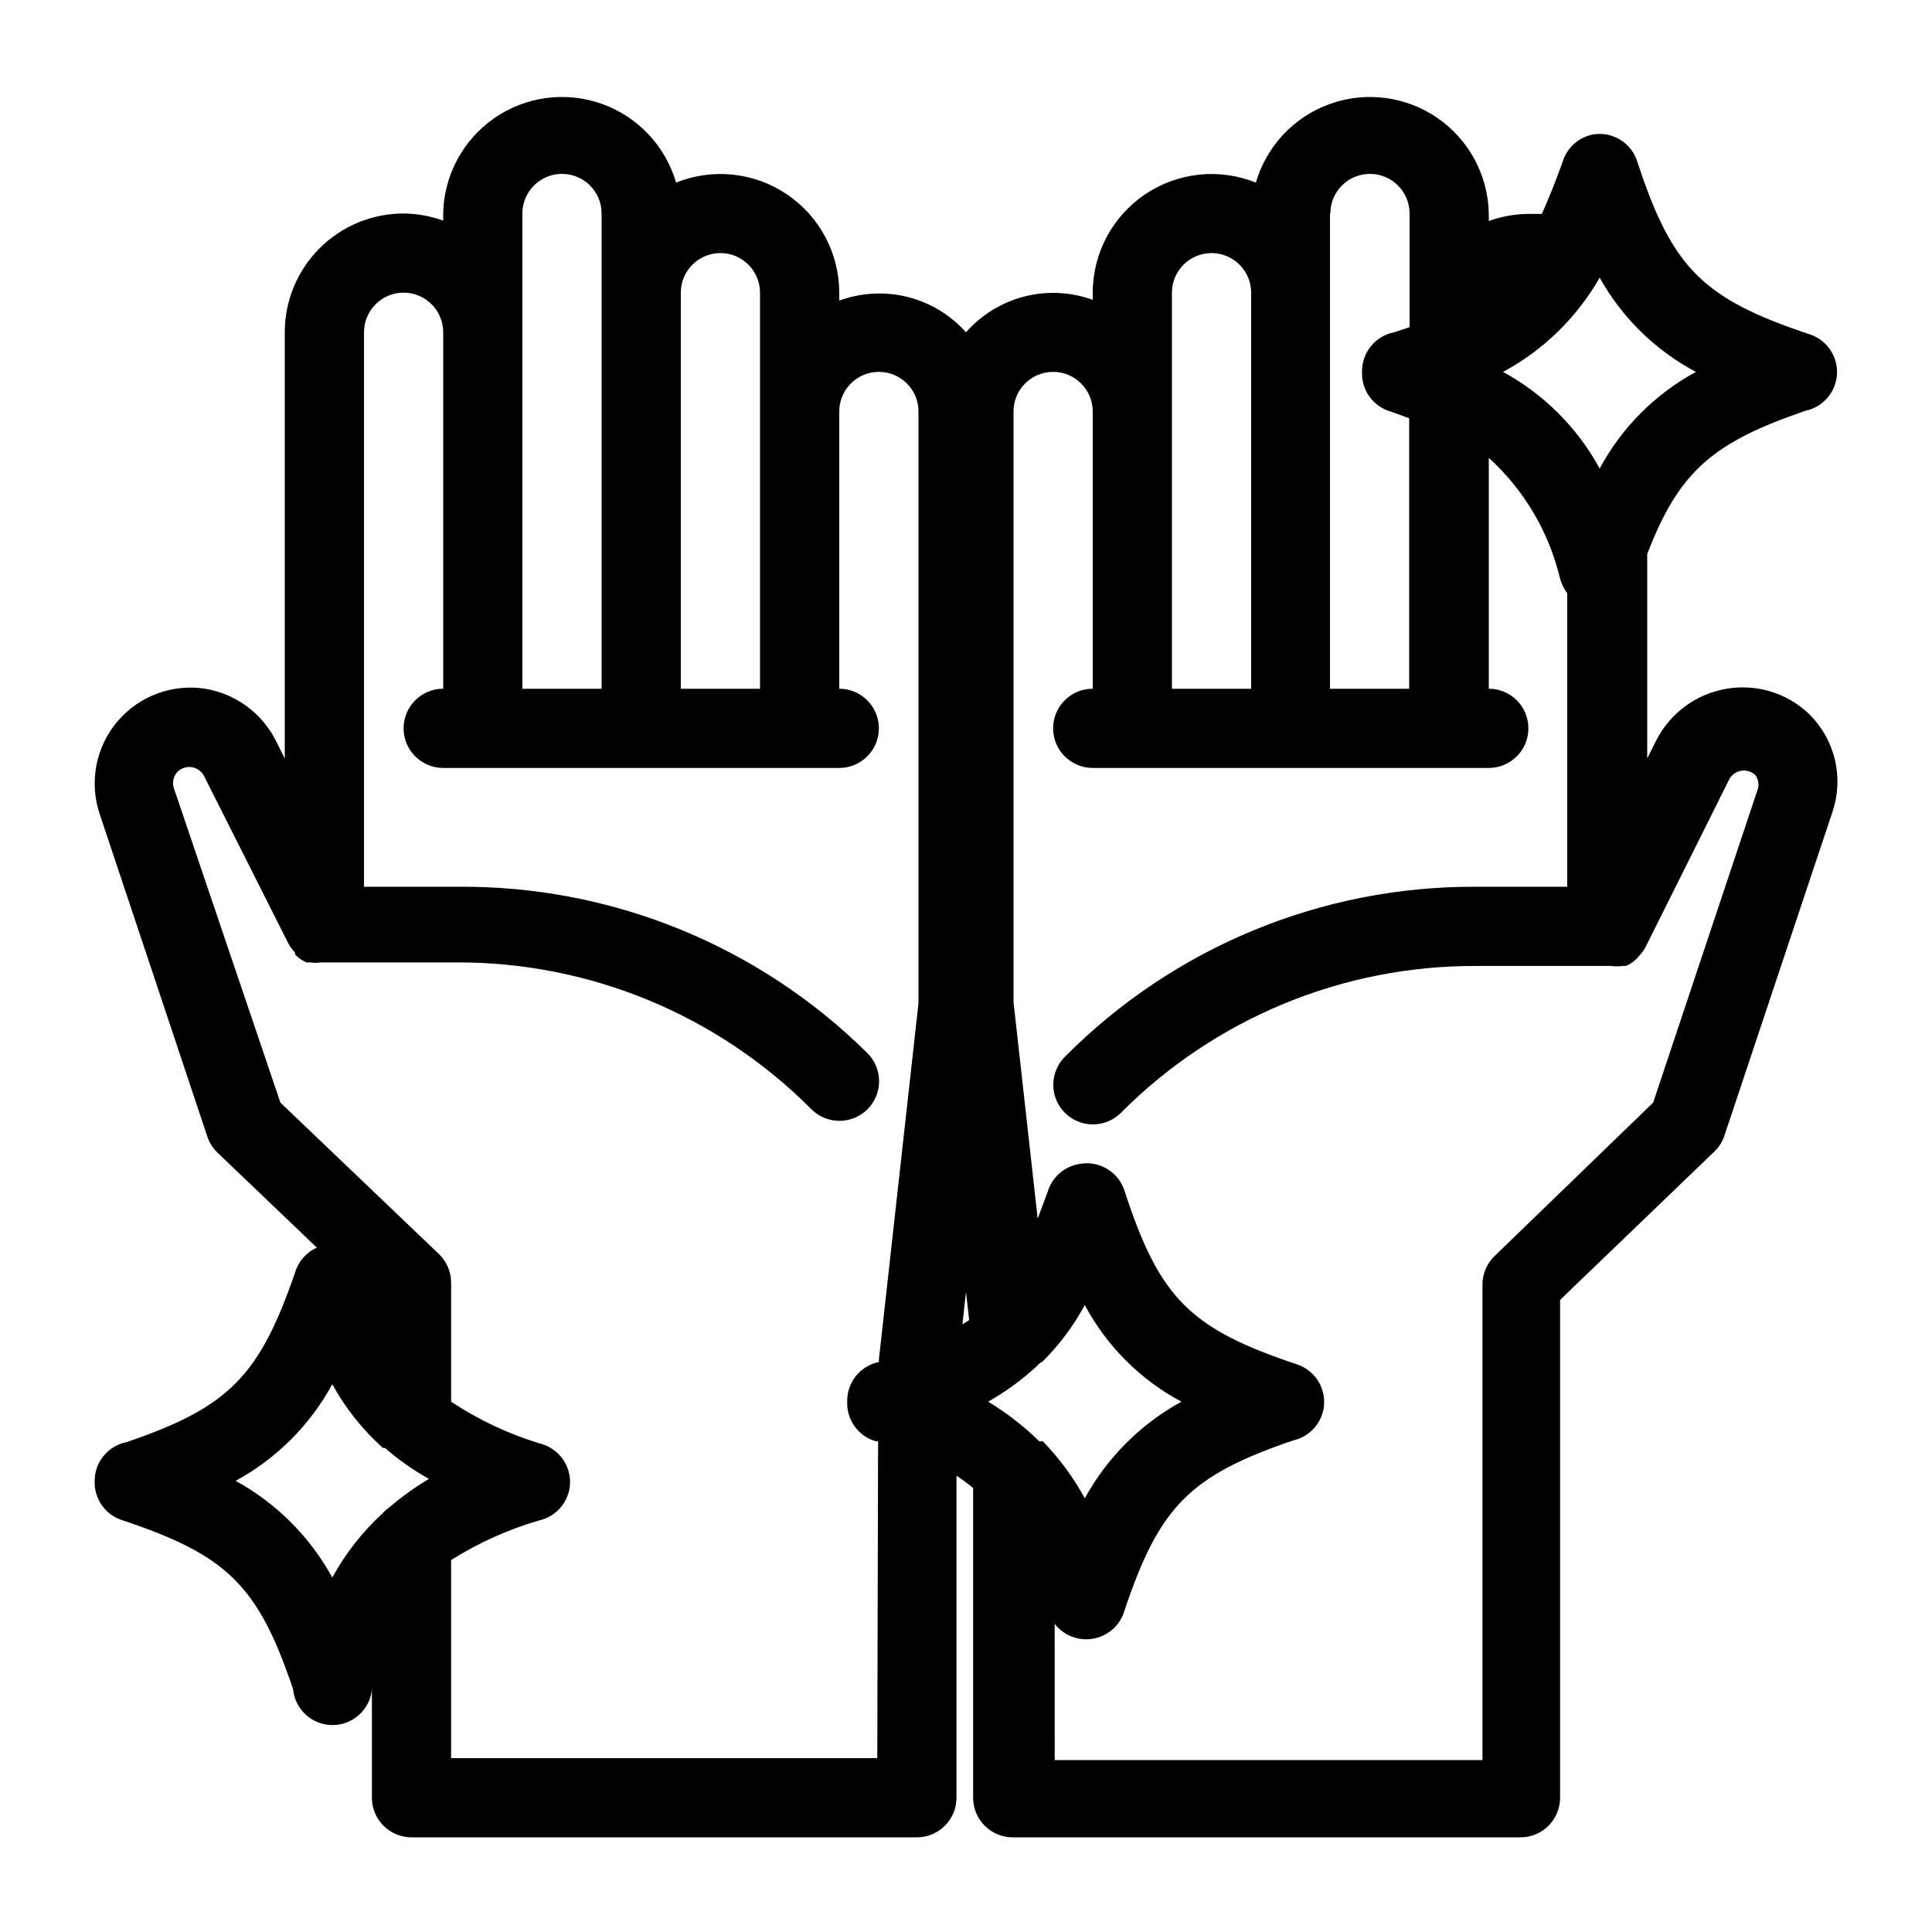<?xml version="1.0" encoding="UTF-8"?>
<!-- Uploaded to: ICON Repo, www.svgrepo.com, Generator: ICON Repo Mixer Tools -->
<svg fill="#000000" width="800px" height="800px" version="1.1" viewBox="144 144 512 512" xmlns="http://www.w3.org/2000/svg">
 <path d="m601.52 326.53c-8 1.363-14.887 6.418-18.578 13.645l-2.414 4.828v-54.16c8.398-21.938 17.422-29.598 41.984-37.996 4.652-0.984 8.062-4.977 8.309-9.727 0.246-4.75-2.734-9.07-7.262-10.531-28.34-9.445-36.422-17.527-45.656-45.762-1.539-4.879-6.371-7.941-11.441-7.242-4.004 0.652-7.273 3.555-8.395 7.453-1.891 5.246-3.672 9.656-5.457 13.645h-3.57c-3.582 0.039-7.129 0.676-10.496 1.887v-1.992c-0.195-10.121-5.246-19.531-13.57-25.289-8.328-5.758-18.914-7.16-28.453-3.773-9.539 3.387-16.867 11.156-19.695 20.875-9.695-3.902-20.699-2.738-29.367 3.109-8.664 5.848-13.863 15.617-13.875 26.07v1.891c-5.816-2.109-12.129-2.418-18.121-0.883-5.992 1.535-11.383 4.844-15.465 9.488-4.109-4.609-9.512-7.875-15.5-9.375-5.992-1.496-12.293-1.156-18.09 0.977v-2.098c-0.008-10.453-5.207-20.223-13.875-26.07-8.664-5.848-19.668-7.012-29.367-3.109-2.828-9.719-10.156-17.488-19.695-20.875-9.539-3.387-20.125-1.984-28.449 3.773-8.328 5.758-13.375 15.168-13.574 25.289v1.891c-3.367-1.215-6.914-1.852-10.496-1.891-8.348 0-16.359 3.316-22.266 9.223-5.902 5.906-9.223 13.914-9.223 22.266v112.94l-2.414-4.828c-3.691-7.227-10.578-12.281-18.574-13.645-8.734-1.387-17.562 1.871-23.301 8.598-5.742 6.723-7.57 15.953-4.832 24.359l28.652 85.859 0.004-0.004c0.559 1.602 1.492 3.043 2.727 4.199l26.238 25.086h0.004c-2.797 1.254-4.906 3.672-5.773 6.613-9.445 27.395-17.527 35.688-44.609 44.922-4.926 0.953-8.492 5.266-8.5 10.285-0.191 4.82 2.926 9.152 7.559 10.496 27.605 9.238 35.793 17.32 45.027 44.715 0.512 5.367 5.004 9.473 10.395 9.5s9.926-4.035 10.492-9.395v-1.156 29.809c0 2.785 1.105 5.453 3.074 7.422s4.637 3.074 7.422 3.074h133.93c2.781 0 5.453-1.105 7.422-3.074s3.074-4.637 3.074-7.422v-85.332c1.531 1 3 2.086 4.406 3.254v82.078c0 2.785 1.105 5.453 3.074 7.422s4.641 3.074 7.422 3.074h134.56c2.785 0 5.453-1.105 7.422-3.074s3.074-4.637 3.074-7.422v-131.93l40.934-39.359h0.004c1.195-1.172 2.094-2.609 2.621-4.199l28.652-85.859h0.004c1.484-4.449 1.695-9.23 0.598-13.797-1.094-4.562-3.445-8.727-6.789-12.023-5.828-5.602-13.973-8.094-21.938-6.715zm-8.082-83.969c-10.824 5.859-19.691 14.766-25.508 25.609-5.891-10.824-14.785-19.715-25.609-25.609 10.707-5.766 19.578-14.422 25.609-24.98 5.914 10.613 14.773 19.289 25.508 24.98zm-96.879-41.984c0-5.797 4.699-10.496 10.496-10.496s10.496 4.699 10.496 10.496v30.125l-4.094 1.363c-5.008 0.969-8.594 5.394-8.504 10.496-0.191 4.82 2.926 9.148 7.559 10.496l4.934 1.785v71.688h-20.992v-125.95zm-41.984 20.992c0-5.797 4.699-10.496 10.496-10.496s10.496 4.699 10.496 10.496v104.96h-20.992zm-34.426 283.39c4.504-4.449 8.324-9.543 11.336-15.113 5.801 10.891 14.719 19.809 25.609 25.609-10.805 5.926-19.688 14.809-25.609 25.613-3.008-5.519-6.75-10.605-11.129-15.117h-0.941c-4.094-4.008-8.637-7.531-13.543-10.496 4.57-2.586 8.832-5.684 12.703-9.234 0.523-0.523 1.152-1.262 1.574-1.262zm-20.152-18.578 0.84 7.453-1.785 1.156zm-65.078-275.31c2.785 0 5.453 1.105 7.422 3.074s3.074 4.637 3.074 7.422v104.96h-20.992v-104.96c0-5.797 4.699-10.496 10.496-10.496zm-52.48-10.496c0-5.797 4.699-10.496 10.496-10.496s10.496 4.699 10.496 10.496v125.95h-20.992zm-50.379 361.48c-5.922-10.805-14.809-19.688-25.609-25.613 10.824-5.891 19.715-14.785 25.609-25.609 3.484 6.356 8.027 12.07 13.434 16.898h0.527c3.59 3.121 7.496 5.863 11.648 8.188-3.711 2.211-7.223 4.738-10.496 7.559-0.664 0.438-1.266 0.965-1.785 1.574-5.34 4.898-9.844 10.645-13.328 17.004zm144.43 47.859h-112.94v-52.48c7.238-4.57 15.082-8.105 23.301-10.496 4.172-0.922 7.371-4.285 8.082-8.5 0.832-5.082-2.148-10.02-7.031-11.652-8.641-2.539-16.848-6.359-24.352-11.336v-31.488c0.016-2.891-1.16-5.664-3.254-7.66l-41.984-40.094-28.234-83.34c-0.516-1.551-0.109-3.258 1.051-4.406 1-0.949 2.391-1.371 3.75-1.145 1.359 0.227 2.535 1.078 3.176 2.297l22.461 44.609c0.465 0.801 1.031 1.543 1.68 2.203v0.523c0.855 0.91 1.895 1.625 3.043 2.102h1.051c0.902 0.156 1.828 0.156 2.731 0h35.582c35.438-0.223 69.477 13.809 94.461 38.941 1.98 1.961 4.664 3.059 7.453 3.043 2.754-0.012 5.394-1.105 7.348-3.043 1.988-1.973 3.106-4.656 3.106-7.453 0-2.801-1.117-5.481-3.106-7.453-28.938-28.645-68.129-44.52-108.84-44.082h-24.562v-146.95c0-5.797 4.699-10.496 10.496-10.496s10.496 4.699 10.496 10.496v94.465c-5.797 0-10.496 4.699-10.496 10.496 0 5.797 4.699 10.496 10.496 10.496h104.96c5.797 0 10.496-4.699 10.496-10.496 0-5.797-4.699-10.496-10.496-10.496v-73.473c0-5.797 4.699-10.496 10.496-10.496s10.496 4.699 10.496 10.496v156.81l-10.496 94.465v0.629c-4.965 1.016-8.496 5.43-8.395 10.496-0.191 4.82 2.926 9.152 7.555 10.496h0.629zm233.43-257.05-27.816 83.34-41.984 40.621 0.004-0.004c-2.094 1.996-3.273 4.769-3.254 7.664v125.95h-113.36l-0.004-36.109c1.914 2.492 4.84 3.992 7.981 4.094 4.816 0.191 9.148-2.926 10.496-7.555 9.238-27.605 17.32-35.793 44.715-45.133h-0.004c4.176-0.926 7.371-4.289 8.082-8.504 0.832-5.082-2.148-10.02-7.031-11.648-28.34-9.445-36.422-17.527-45.656-45.762l-0.004-0.004c-1.523-5.195-6.754-8.379-12.07-7.344-4.004 0.652-7.273 3.551-8.395 7.449l-2.625 7.031-6.402-57.414v-156.49c0-5.797 4.699-10.496 10.496-10.496s10.496 4.699 10.496 10.496v73.473c-5.797 0-10.496 4.699-10.496 10.496 0 5.797 4.699 10.496 10.496 10.496h104.96c5.797 0 10.496-4.699 10.496-10.496 0-5.797-4.699-10.496-10.496-10.496v-61.191c9.375 8.527 15.957 19.684 18.891 32.012 0.395 1.395 1.035 2.711 1.891 3.883v77.777h-24.352c-40.812-0.156-79.984 16.062-108.74 45.027-1.988 1.969-3.106 4.652-3.106 7.453 0 2.797 1.117 5.481 3.106 7.449 1.957 1.941 4.594 3.035 7.348 3.047 2.789 0.016 5.473-1.082 7.453-3.047 24.984-25.129 59.023-39.16 94.465-38.938h35.582-0.004c0.941 0.148 1.898 0.148 2.836 0h0.945c1.152-0.477 2.188-1.195 3.043-2.102l0.523-0.629c0.613-0.633 1.141-1.336 1.574-2.098l22.25-44.609h0.004c0.641-1.219 1.816-2.07 3.176-2.297s2.75 0.195 3.75 1.141c0.73 0.996 1 2.258 0.734 3.465z"/>
</svg>